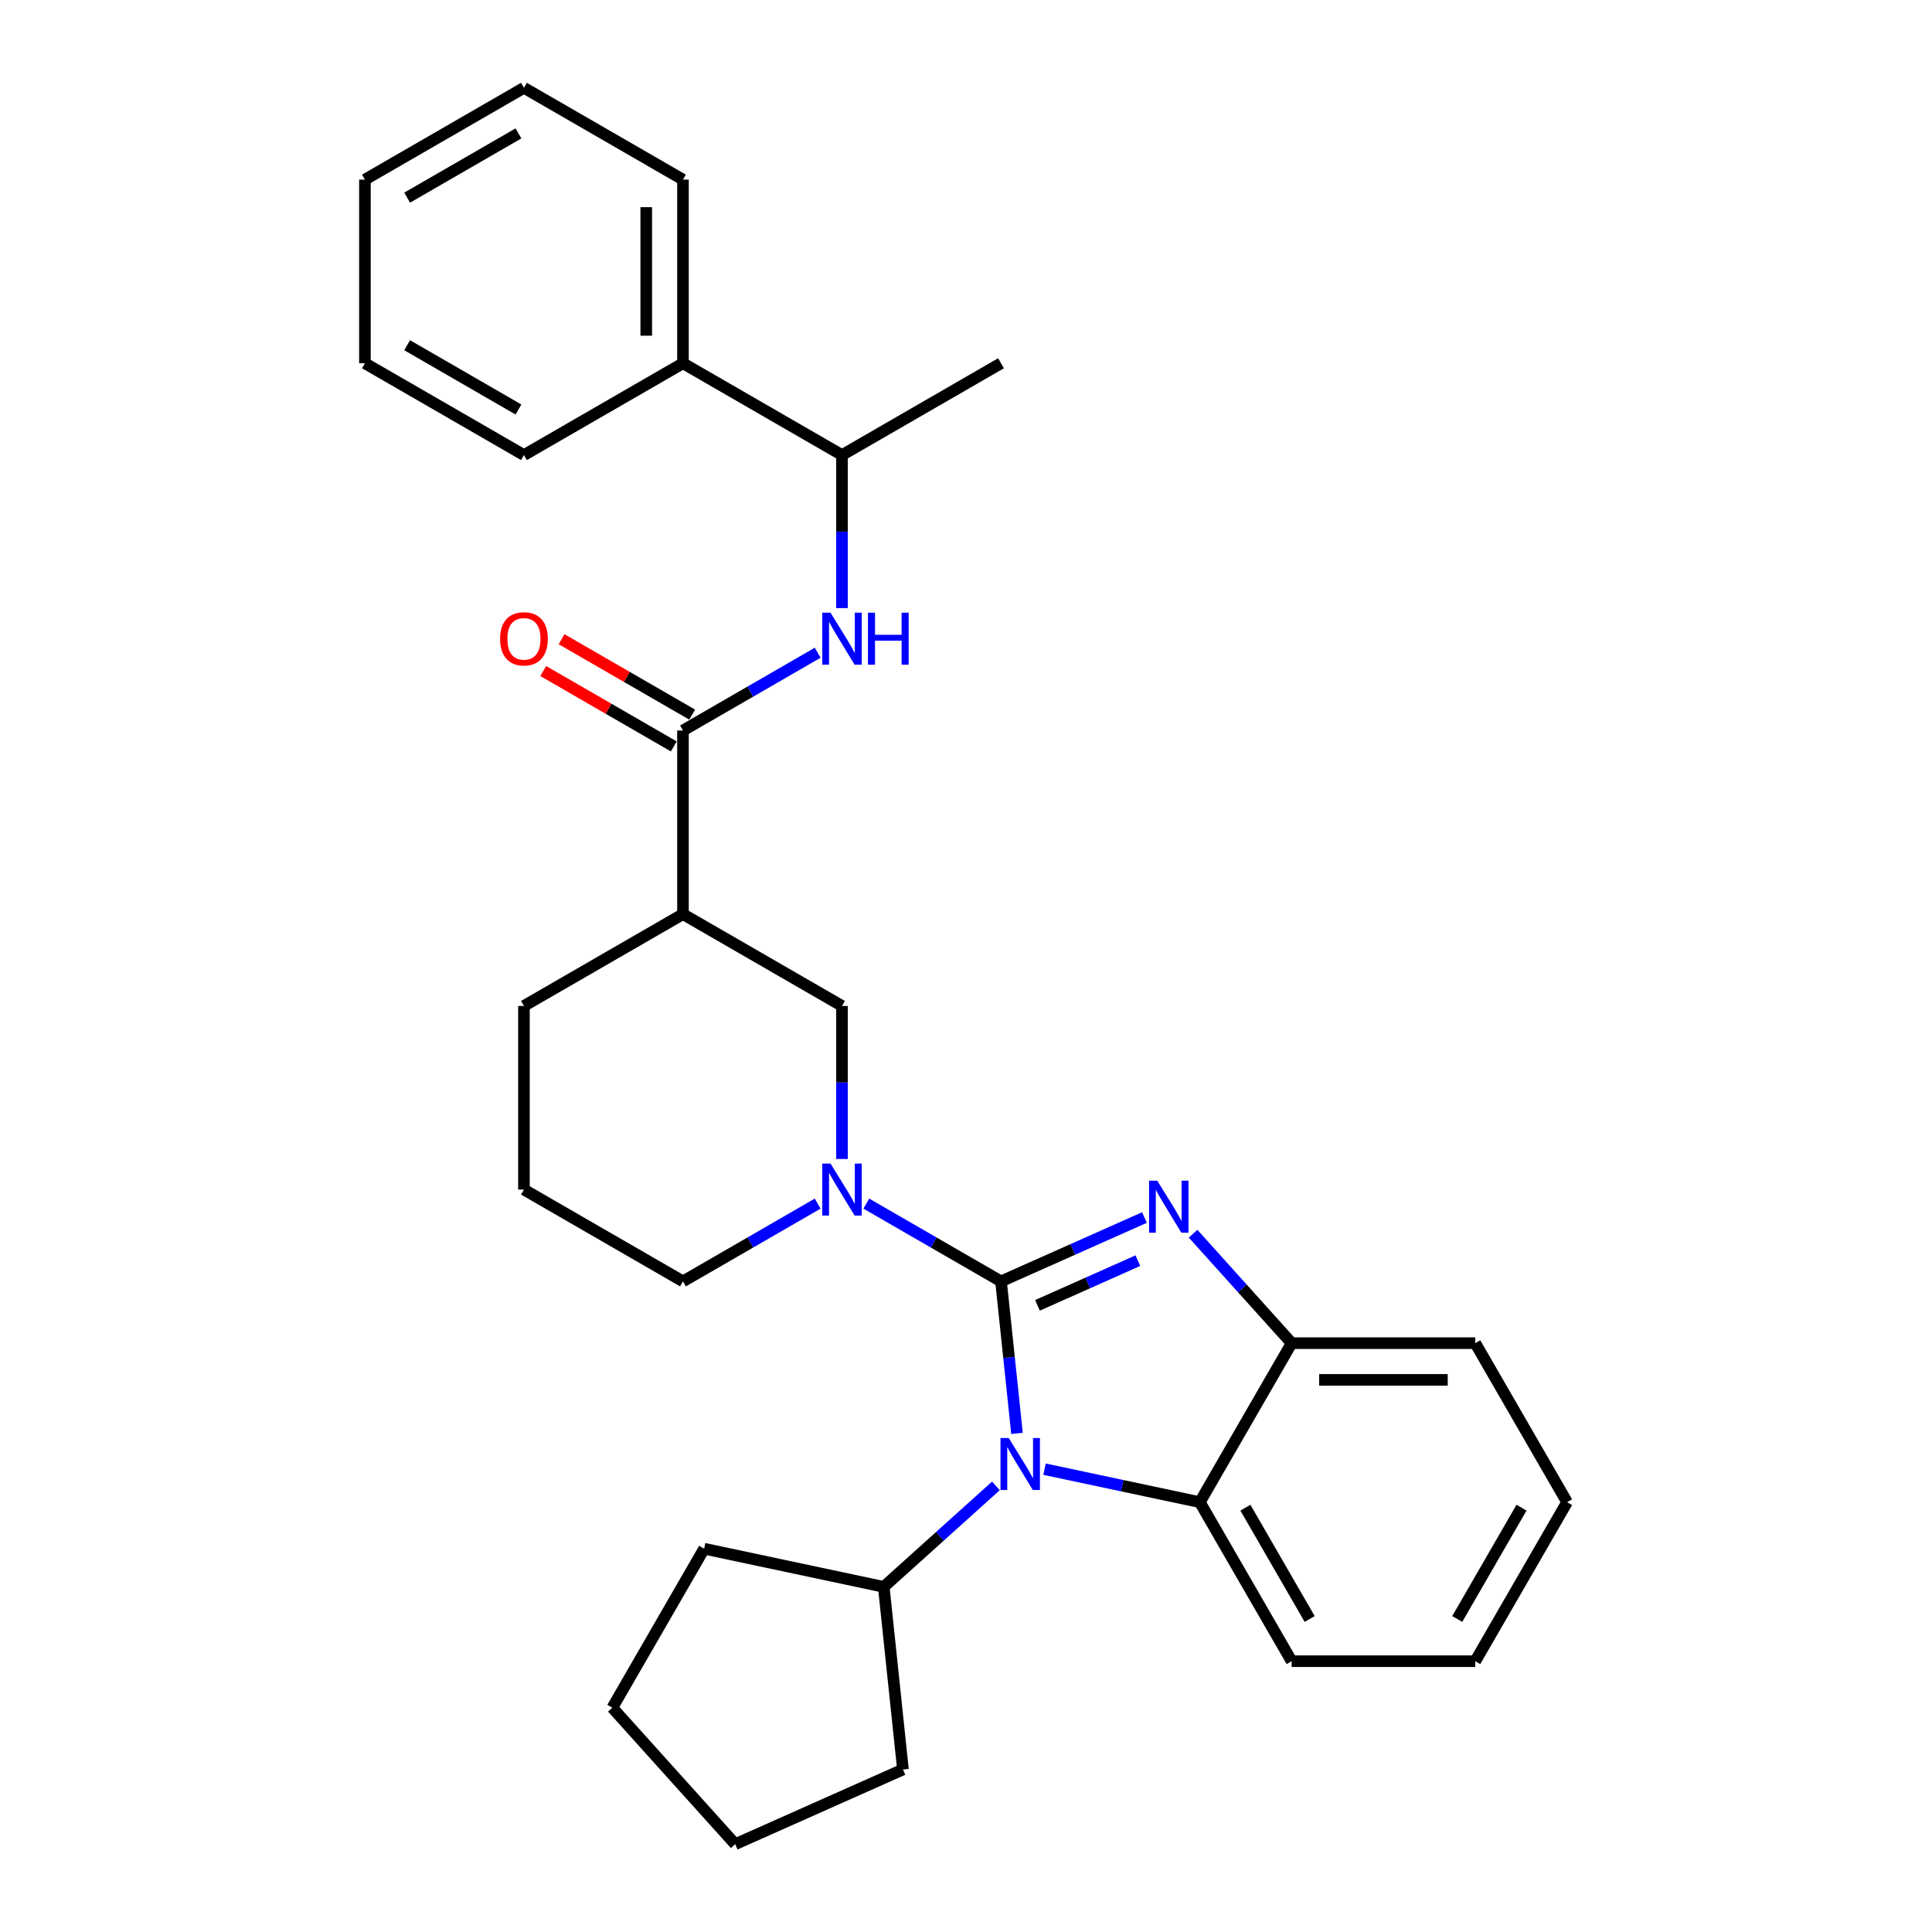 <?xml version='1.0' encoding='iso-8859-1'?>
<svg version='1.1' baseProfile='full'
              xmlns='http://www.w3.org/2000/svg'
                      xmlns:rdkit='http://www.rdkit.org/xml'
                      xmlns:xlink='http://www.w3.org/1999/xlink'
                  xml:space='preserve'
width='1000px' height='1000px' viewBox='0 0 1000 1000'>
<!-- END OF HEADER -->
<rect style='opacity:1.0;fill:#FFFFFF;stroke:none' width='1000' height='1000' x='0' y='0'> </rect>
<path class='bond-0' d='M 353.505,188.021 L 435.815,235.543' style='fill:none;fill-rule:evenodd;stroke:#000000;stroke-width:6px;stroke-linecap:butt;stroke-linejoin:miter;stroke-opacity:1' />
<path class='bond-1' d='M 353.505,188.021 L 353.505,92.977' style='fill:none;fill-rule:evenodd;stroke:#000000;stroke-width:6px;stroke-linecap:butt;stroke-linejoin:miter;stroke-opacity:1' />
<path class='bond-1' d='M 334.496,173.764 L 334.496,107.233' style='fill:none;fill-rule:evenodd;stroke:#000000;stroke-width:6px;stroke-linecap:butt;stroke-linejoin:miter;stroke-opacity:1' />
<path class='bond-2' d='M 353.505,188.021 L 271.194,235.543' style='fill:none;fill-rule:evenodd;stroke:#000000;stroke-width:6px;stroke-linecap:butt;stroke-linejoin:miter;stroke-opacity:1' />
<path class='bond-3' d='M 353.505,378.11 L 388.368,357.981' style='fill:none;fill-rule:evenodd;stroke:#000000;stroke-width:6px;stroke-linecap:butt;stroke-linejoin:miter;stroke-opacity:1' />
<path class='bond-3' d='M 388.368,357.981 L 423.231,337.853' style='fill:none;fill-rule:evenodd;stroke:#0000FF;stroke-width:6px;stroke-linecap:butt;stroke-linejoin:miter;stroke-opacity:1' />
<path class='bond-4' d='M 358.257,369.879 L 324.467,350.37' style='fill:none;fill-rule:evenodd;stroke:#000000;stroke-width:6px;stroke-linecap:butt;stroke-linejoin:miter;stroke-opacity:1' />
<path class='bond-4' d='M 324.467,350.37 L 290.678,330.862' style='fill:none;fill-rule:evenodd;stroke:#FF0000;stroke-width:6px;stroke-linecap:butt;stroke-linejoin:miter;stroke-opacity:1' />
<path class='bond-4' d='M 348.752,386.341 L 314.963,366.833' style='fill:none;fill-rule:evenodd;stroke:#000000;stroke-width:6px;stroke-linecap:butt;stroke-linejoin:miter;stroke-opacity:1' />
<path class='bond-4' d='M 314.963,366.833 L 281.173,347.324' style='fill:none;fill-rule:evenodd;stroke:#FF0000;stroke-width:6px;stroke-linecap:butt;stroke-linejoin:miter;stroke-opacity:1' />
<path class='bond-5' d='M 353.505,378.11 L 353.505,473.154' style='fill:none;fill-rule:evenodd;stroke:#000000;stroke-width:6px;stroke-linecap:butt;stroke-linejoin:miter;stroke-opacity:1' />
<path class='bond-6' d='M 435.815,314.753 L 435.815,275.148' style='fill:none;fill-rule:evenodd;stroke:#0000FF;stroke-width:6px;stroke-linecap:butt;stroke-linejoin:miter;stroke-opacity:1' />
<path class='bond-6' d='M 435.815,275.148 L 435.815,235.543' style='fill:none;fill-rule:evenodd;stroke:#000000;stroke-width:6px;stroke-linecap:butt;stroke-linejoin:miter;stroke-opacity:1' />
<path class='bond-7' d='M 435.815,235.543 L 518.126,188.021' style='fill:none;fill-rule:evenodd;stroke:#000000;stroke-width:6px;stroke-linecap:butt;stroke-linejoin:miter;stroke-opacity:1' />
<path class='bond-8' d='M 353.505,473.154 L 271.194,520.676' style='fill:none;fill-rule:evenodd;stroke:#000000;stroke-width:6px;stroke-linecap:butt;stroke-linejoin:miter;stroke-opacity:1' />
<path class='bond-9' d='M 353.505,473.154 L 435.815,520.676' style='fill:none;fill-rule:evenodd;stroke:#000000;stroke-width:6px;stroke-linecap:butt;stroke-linejoin:miter;stroke-opacity:1' />
<path class='bond-10' d='M 811.117,777.527 L 763.595,859.838' style='fill:none;fill-rule:evenodd;stroke:#000000;stroke-width:6px;stroke-linecap:butt;stroke-linejoin:miter;stroke-opacity:1' />
<path class='bond-10' d='M 787.527,780.37 L 754.261,837.987' style='fill:none;fill-rule:evenodd;stroke:#000000;stroke-width:6px;stroke-linecap:butt;stroke-linejoin:miter;stroke-opacity:1' />
<path class='bond-11' d='M 811.117,777.527 L 763.595,695.217' style='fill:none;fill-rule:evenodd;stroke:#000000;stroke-width:6px;stroke-linecap:butt;stroke-linejoin:miter;stroke-opacity:1' />
<path class='bond-12' d='M 763.595,859.838 L 668.551,859.838' style='fill:none;fill-rule:evenodd;stroke:#000000;stroke-width:6px;stroke-linecap:butt;stroke-linejoin:miter;stroke-opacity:1' />
<path class='bond-13' d='M 668.551,859.838 L 621.028,777.527' style='fill:none;fill-rule:evenodd;stroke:#000000;stroke-width:6px;stroke-linecap:butt;stroke-linejoin:miter;stroke-opacity:1' />
<path class='bond-13' d='M 677.884,837.987 L 644.619,780.37' style='fill:none;fill-rule:evenodd;stroke:#000000;stroke-width:6px;stroke-linecap:butt;stroke-linejoin:miter;stroke-opacity:1' />
<path class='bond-14' d='M 621.028,777.527 L 668.551,695.217' style='fill:none;fill-rule:evenodd;stroke:#000000;stroke-width:6px;stroke-linecap:butt;stroke-linejoin:miter;stroke-opacity:1' />
<path class='bond-15' d='M 621.028,777.527 L 580.837,768.984' style='fill:none;fill-rule:evenodd;stroke:#000000;stroke-width:6px;stroke-linecap:butt;stroke-linejoin:miter;stroke-opacity:1' />
<path class='bond-15' d='M 580.837,768.984 L 540.645,760.441' style='fill:none;fill-rule:evenodd;stroke:#0000FF;stroke-width:6px;stroke-linecap:butt;stroke-linejoin:miter;stroke-opacity:1' />
<path class='bond-16' d='M 668.551,695.217 L 763.595,695.217' style='fill:none;fill-rule:evenodd;stroke:#000000;stroke-width:6px;stroke-linecap:butt;stroke-linejoin:miter;stroke-opacity:1' />
<path class='bond-16' d='M 682.807,714.226 L 749.338,714.226' style='fill:none;fill-rule:evenodd;stroke:#000000;stroke-width:6px;stroke-linecap:butt;stroke-linejoin:miter;stroke-opacity:1' />
<path class='bond-17' d='M 668.551,695.217 L 643.044,666.889' style='fill:none;fill-rule:evenodd;stroke:#000000;stroke-width:6px;stroke-linecap:butt;stroke-linejoin:miter;stroke-opacity:1' />
<path class='bond-17' d='M 643.044,666.889 L 617.537,638.561' style='fill:none;fill-rule:evenodd;stroke:#0000FF;stroke-width:6px;stroke-linecap:butt;stroke-linejoin:miter;stroke-opacity:1' />
<path class='bond-18' d='M 592.37,630.188 L 555.248,646.715' style='fill:none;fill-rule:evenodd;stroke:#0000FF;stroke-width:6px;stroke-linecap:butt;stroke-linejoin:miter;stroke-opacity:1' />
<path class='bond-18' d='M 555.248,646.715 L 518.126,663.243' style='fill:none;fill-rule:evenodd;stroke:#000000;stroke-width:6px;stroke-linecap:butt;stroke-linejoin:miter;stroke-opacity:1' />
<path class='bond-18' d='M 588.965,652.511 L 562.98,664.081' style='fill:none;fill-rule:evenodd;stroke:#0000FF;stroke-width:6px;stroke-linecap:butt;stroke-linejoin:miter;stroke-opacity:1' />
<path class='bond-18' d='M 562.98,664.081 L 536.994,675.65' style='fill:none;fill-rule:evenodd;stroke:#000000;stroke-width:6px;stroke-linecap:butt;stroke-linejoin:miter;stroke-opacity:1' />
<path class='bond-19' d='M 515.477,769.097 L 486.453,795.23' style='fill:none;fill-rule:evenodd;stroke:#0000FF;stroke-width:6px;stroke-linecap:butt;stroke-linejoin:miter;stroke-opacity:1' />
<path class='bond-19' d='M 486.453,795.23 L 457.429,821.364' style='fill:none;fill-rule:evenodd;stroke:#000000;stroke-width:6px;stroke-linecap:butt;stroke-linejoin:miter;stroke-opacity:1' />
<path class='bond-20' d='M 526.397,741.932 L 522.261,702.588' style='fill:none;fill-rule:evenodd;stroke:#0000FF;stroke-width:6px;stroke-linecap:butt;stroke-linejoin:miter;stroke-opacity:1' />
<path class='bond-20' d='M 522.261,702.588 L 518.126,663.243' style='fill:none;fill-rule:evenodd;stroke:#000000;stroke-width:6px;stroke-linecap:butt;stroke-linejoin:miter;stroke-opacity:1' />
<path class='bond-21' d='M 518.126,663.243 L 483.263,643.114' style='fill:none;fill-rule:evenodd;stroke:#000000;stroke-width:6px;stroke-linecap:butt;stroke-linejoin:miter;stroke-opacity:1' />
<path class='bond-21' d='M 483.263,643.114 L 448.399,622.986' style='fill:none;fill-rule:evenodd;stroke:#0000FF;stroke-width:6px;stroke-linecap:butt;stroke-linejoin:miter;stroke-opacity:1' />
<path class='bond-22' d='M 435.815,599.886 L 435.815,560.281' style='fill:none;fill-rule:evenodd;stroke:#0000FF;stroke-width:6px;stroke-linecap:butt;stroke-linejoin:miter;stroke-opacity:1' />
<path class='bond-22' d='M 435.815,560.281 L 435.815,520.676' style='fill:none;fill-rule:evenodd;stroke:#000000;stroke-width:6px;stroke-linecap:butt;stroke-linejoin:miter;stroke-opacity:1' />
<path class='bond-23' d='M 423.231,622.986 L 388.368,643.114' style='fill:none;fill-rule:evenodd;stroke:#0000FF;stroke-width:6px;stroke-linecap:butt;stroke-linejoin:miter;stroke-opacity:1' />
<path class='bond-23' d='M 388.368,643.114 L 353.505,663.243' style='fill:none;fill-rule:evenodd;stroke:#000000;stroke-width:6px;stroke-linecap:butt;stroke-linejoin:miter;stroke-opacity:1' />
<path class='bond-24' d='M 271.194,520.676 L 271.194,615.721' style='fill:none;fill-rule:evenodd;stroke:#000000;stroke-width:6px;stroke-linecap:butt;stroke-linejoin:miter;stroke-opacity:1' />
<path class='bond-25' d='M 271.194,615.721 L 353.505,663.243' style='fill:none;fill-rule:evenodd;stroke:#000000;stroke-width:6px;stroke-linecap:butt;stroke-linejoin:miter;stroke-opacity:1' />
<path class='bond-26' d='M 457.429,821.364 L 467.364,915.887' style='fill:none;fill-rule:evenodd;stroke:#000000;stroke-width:6px;stroke-linecap:butt;stroke-linejoin:miter;stroke-opacity:1' />
<path class='bond-27' d='M 457.429,821.364 L 364.462,801.603' style='fill:none;fill-rule:evenodd;stroke:#000000;stroke-width:6px;stroke-linecap:butt;stroke-linejoin:miter;stroke-opacity:1' />
<path class='bond-28' d='M 380.537,954.545 L 467.364,915.887' style='fill:none;fill-rule:evenodd;stroke:#000000;stroke-width:6px;stroke-linecap:butt;stroke-linejoin:miter;stroke-opacity:1' />
<path class='bond-29' d='M 380.537,954.545 L 316.94,883.914' style='fill:none;fill-rule:evenodd;stroke:#000000;stroke-width:6px;stroke-linecap:butt;stroke-linejoin:miter;stroke-opacity:1' />
<path class='bond-30' d='M 364.462,801.603 L 316.94,883.914' style='fill:none;fill-rule:evenodd;stroke:#000000;stroke-width:6px;stroke-linecap:butt;stroke-linejoin:miter;stroke-opacity:1' />
<path class='bond-31' d='M 353.505,92.977 L 271.194,45.455' style='fill:none;fill-rule:evenodd;stroke:#000000;stroke-width:6px;stroke-linecap:butt;stroke-linejoin:miter;stroke-opacity:1' />
<path class='bond-32' d='M 271.194,235.543 L 188.883,188.021' style='fill:none;fill-rule:evenodd;stroke:#000000;stroke-width:6px;stroke-linecap:butt;stroke-linejoin:miter;stroke-opacity:1' />
<path class='bond-32' d='M 268.351,211.953 L 210.734,178.687' style='fill:none;fill-rule:evenodd;stroke:#000000;stroke-width:6px;stroke-linecap:butt;stroke-linejoin:miter;stroke-opacity:1' />
<path class='bond-33' d='M 188.883,188.021 L 188.883,92.977' style='fill:none;fill-rule:evenodd;stroke:#000000;stroke-width:6px;stroke-linecap:butt;stroke-linejoin:miter;stroke-opacity:1' />
<path class='bond-34' d='M 271.194,45.455 L 188.883,92.977' style='fill:none;fill-rule:evenodd;stroke:#000000;stroke-width:6px;stroke-linecap:butt;stroke-linejoin:miter;stroke-opacity:1' />
<path class='bond-34' d='M 268.351,69.045 L 210.734,102.311' style='fill:none;fill-rule:evenodd;stroke:#000000;stroke-width:6px;stroke-linecap:butt;stroke-linejoin:miter;stroke-opacity:1' />
<path  class='atom-2' d='M 429.866 317.129
L 438.686 331.386
Q 439.56 332.793, 440.967 335.34
Q 442.373 337.887, 442.449 338.039
L 442.449 317.129
L 446.023 317.129
L 446.023 344.046
L 442.335 344.046
L 432.869 328.459
Q 431.766 326.634, 430.588 324.543
Q 429.447 322.452, 429.105 321.806
L 429.105 344.046
L 425.608 344.046
L 425.608 317.129
L 429.866 317.129
' fill='#0000FF'/>
<path  class='atom-2' d='M 449.255 317.129
L 452.904 317.129
L 452.904 328.573
L 466.667 328.573
L 466.667 317.129
L 470.316 317.129
L 470.316 344.046
L 466.667 344.046
L 466.667 331.614
L 452.904 331.614
L 452.904 344.046
L 449.255 344.046
L 449.255 317.129
' fill='#0000FF'/>
<path  class='atom-3' d='M 258.838 330.664
Q 258.838 324.201, 262.031 320.589
Q 265.225 316.977, 271.194 316.977
Q 277.162 316.977, 280.356 320.589
Q 283.549 324.201, 283.549 330.664
Q 283.549 337.203, 280.318 340.928
Q 277.086 344.616, 271.194 344.616
Q 265.263 344.616, 262.031 340.928
Q 258.838 337.241, 258.838 330.664
M 271.194 341.575
Q 275.3 341.575, 277.505 338.837
Q 279.748 336.062, 279.748 330.664
Q 279.748 325.379, 277.505 322.718
Q 275.3 320.019, 271.194 320.019
Q 267.088 320.019, 264.845 322.68
Q 262.64 325.341, 262.64 330.664
Q 262.64 336.1, 264.845 338.837
Q 267.088 341.575, 271.194 341.575
' fill='#FF0000'/>
<path  class='atom-12' d='M 599.004 611.127
L 607.824 625.383
Q 608.698 626.79, 610.105 629.337
Q 611.512 631.884, 611.588 632.036
L 611.588 611.127
L 615.161 611.127
L 615.161 638.043
L 611.474 638.043
L 602.007 622.456
Q 600.905 620.631, 599.726 618.54
Q 598.586 616.449, 598.243 615.803
L 598.243 638.043
L 594.746 638.043
L 594.746 611.127
L 599.004 611.127
' fill='#0000FF'/>
<path  class='atom-13' d='M 522.111 744.308
L 530.931 758.565
Q 531.806 759.972, 533.212 762.519
Q 534.619 765.066, 534.695 765.218
L 534.695 744.308
L 538.269 744.308
L 538.269 771.225
L 534.581 771.225
L 525.115 755.638
Q 524.012 753.813, 522.834 751.722
Q 521.693 749.631, 521.351 748.985
L 521.351 771.225
L 517.853 771.225
L 517.853 744.308
L 522.111 744.308
' fill='#0000FF'/>
<path  class='atom-15' d='M 429.866 602.262
L 438.686 616.519
Q 439.56 617.926, 440.967 620.473
Q 442.373 623.02, 442.449 623.172
L 442.449 602.262
L 446.023 602.262
L 446.023 629.179
L 442.335 629.179
L 432.869 613.592
Q 431.766 611.767, 430.588 609.676
Q 429.447 607.585, 429.105 606.939
L 429.105 629.179
L 425.608 629.179
L 425.608 602.262
L 429.866 602.262
' fill='#0000FF'/>
</svg>
